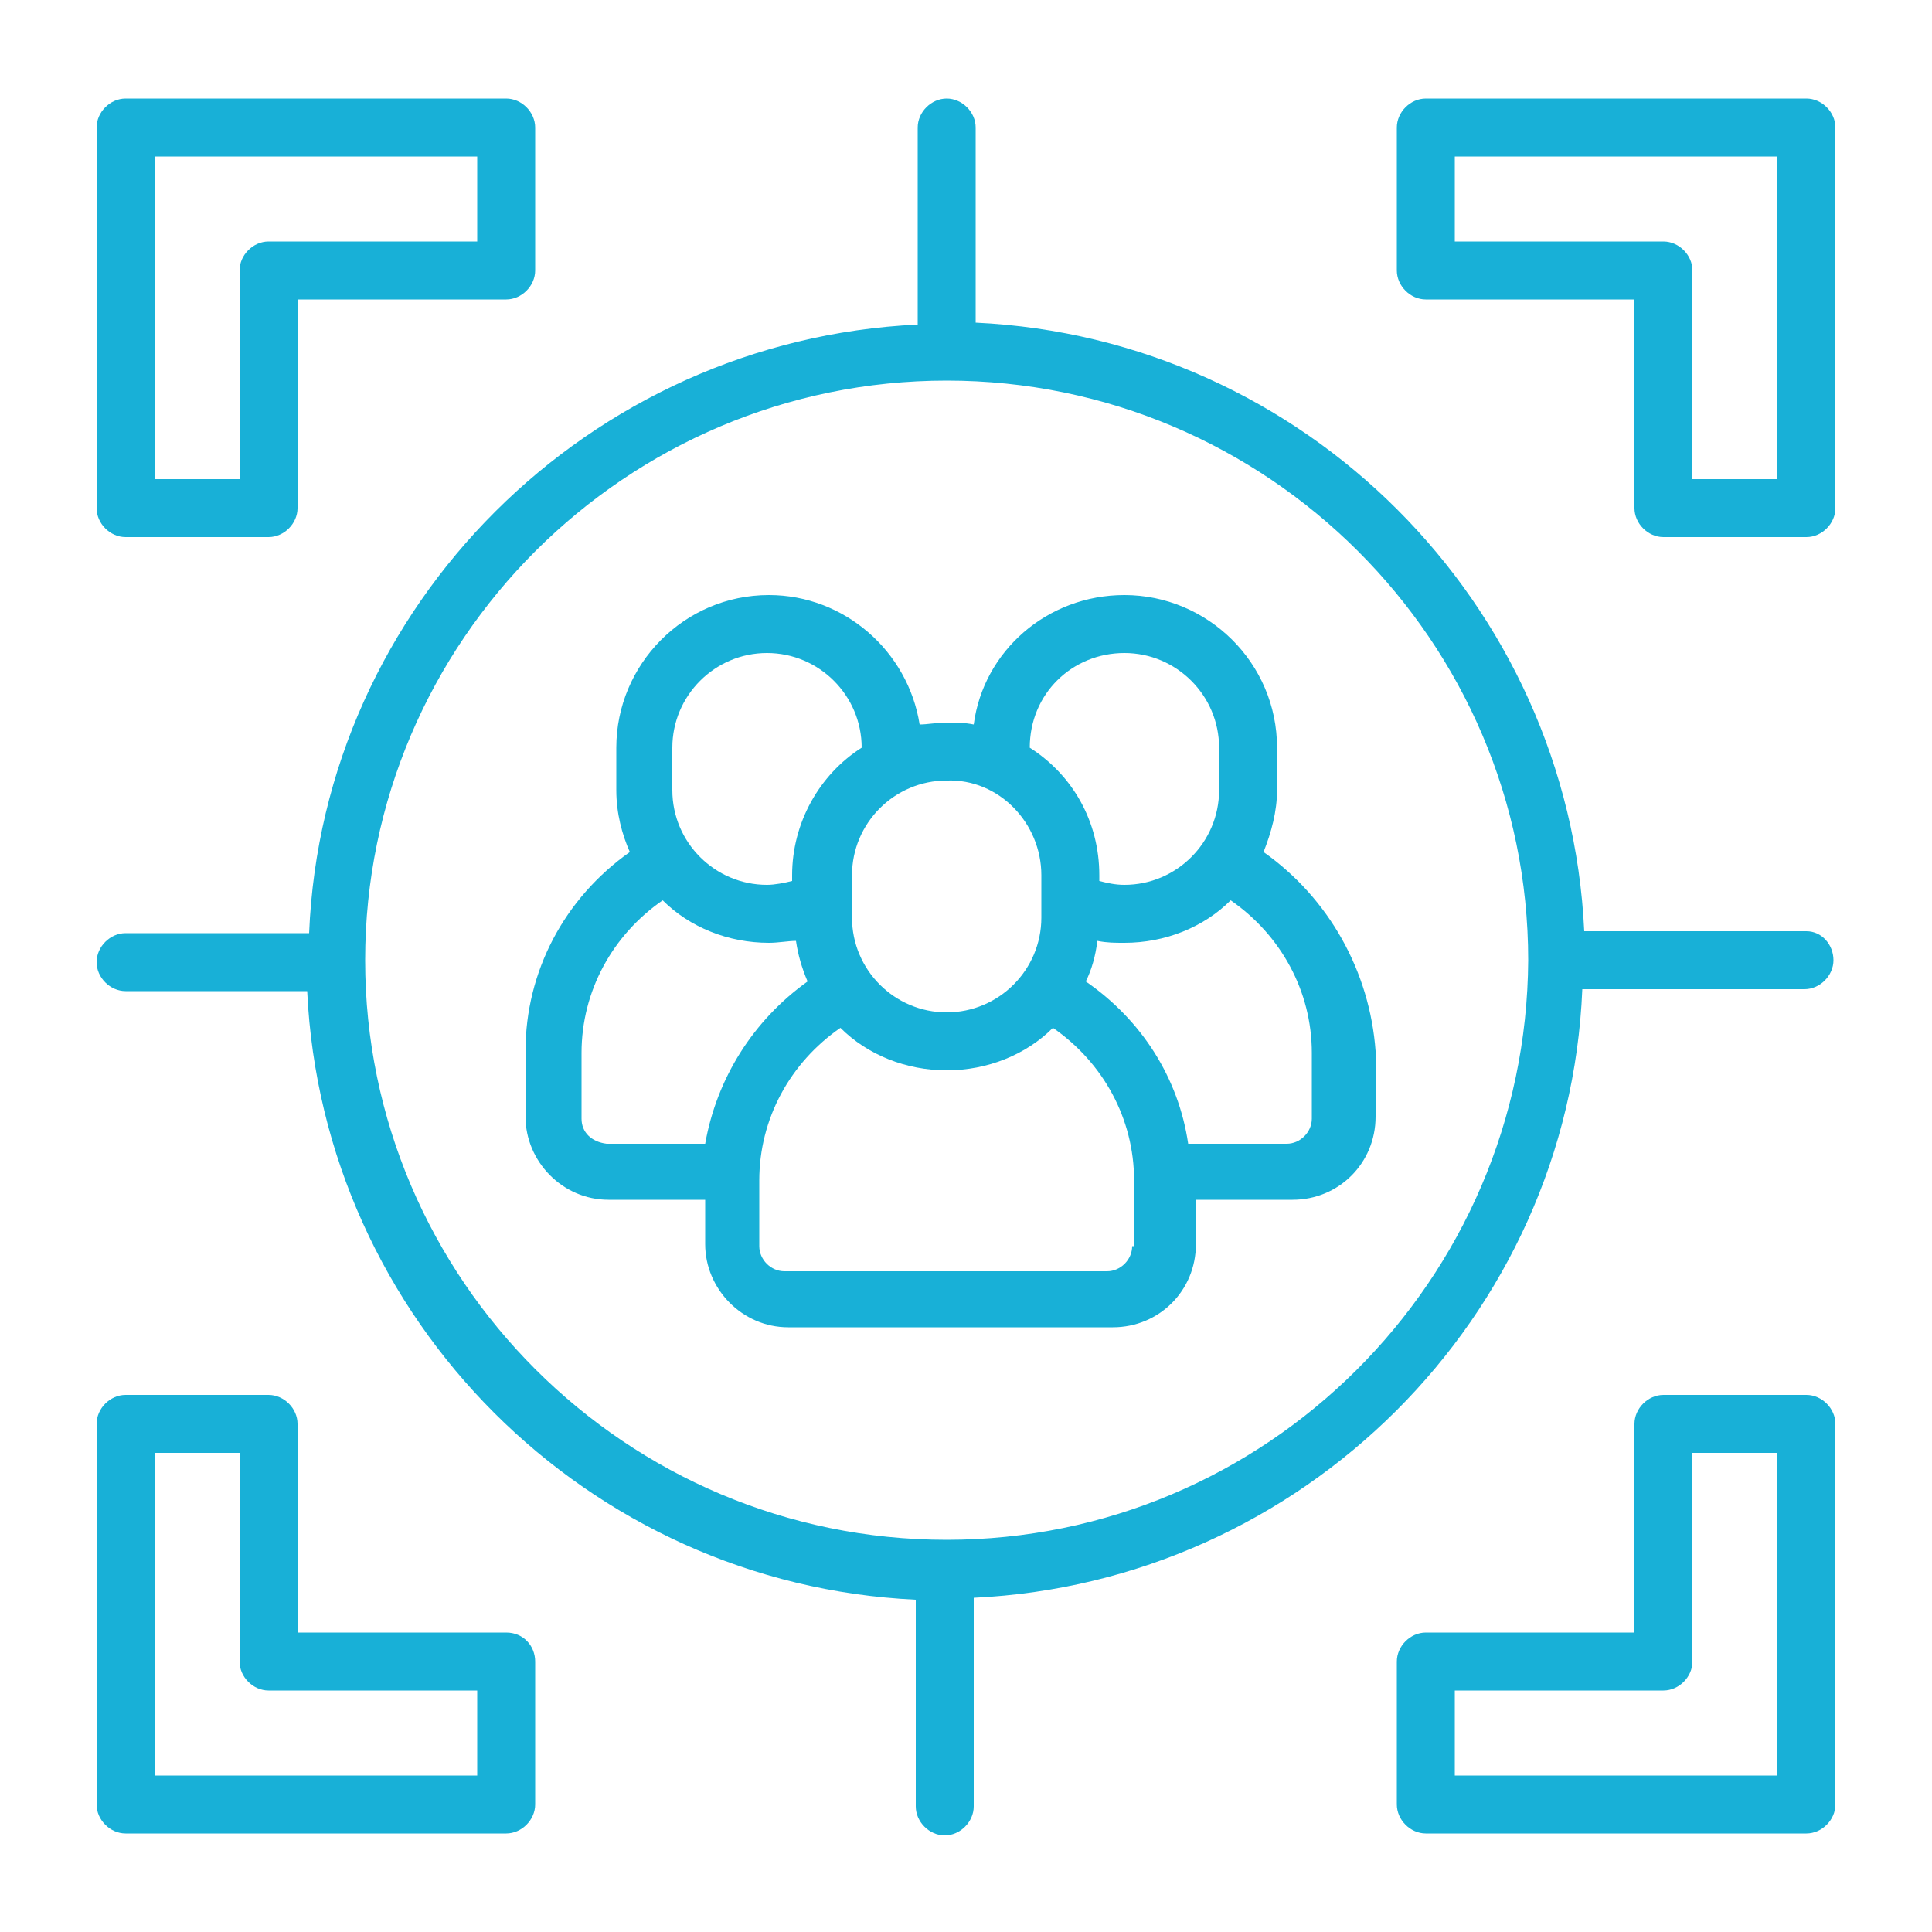 <?xml version="1.0" encoding="UTF-8" standalone="no"?>
<svg
   enable-background="new 0 0 100 100"
   height="512"
   viewBox="0 0 100 100"
   width="512"
   version="1.1"
   id="svg7"
   sodipodi:docname="target-audience.svg"
   inkscape:version="1.4.2 (ebf0e940d0, 2025-05-08)"
   xmlns:inkscape="http://www.inkscape.org/namespaces/inkscape"
   xmlns:sodipodi="http://sodipodi.sourceforge.net/DTD/sodipodi-0.dtd"
   xmlns="http://www.w3.org/2000/svg"
   xmlns:svg="http://www.w3.org/2000/svg">
  <defs
     id="defs7" />
  <sodipodi:namedview
     id="namedview7"
     pagecolor="#505050"
     bordercolor="#eeeeee"
     borderopacity="1"
     inkscape:showpageshadow="0"
     inkscape:pageopacity="0"
     inkscape:pagecheckerboard="0"
     inkscape:deskcolor="#505050"
     inkscape:zoom="0.78027344"
     inkscape:cx="92.916145"
     inkscape:cy="381.2766"
     inkscape:window-width="1920"
     inkscape:window-height="1008"
     inkscape:window-x="1366"
     inkscape:window-y="0"
     inkscape:window-maximized="1"
     inkscape:current-layer="svg7" />
  <g
     id="Layer_35"
     style="fill:#18b0d7;fill-opacity:1">
    <g
       id="g7"
       style="fill:#18b0d7;fill-opacity:1">
      <g
         id="g6"
         style="fill:#18b0d7;fill-opacity:1">
        <path
           d="m65.4 44.1c.4-1 .7-2.1.7-3.2v-2.2c0-4.4-3.6-7.9-7.9-7.9-4 0-7.3 2.9-7.8 6.7-.5-.1-.9-.1-1.4-.1s-1 .1-1.4.1c-.6-3.8-3.9-6.7-7.8-6.7-4.4 0-7.9 3.6-7.9 7.9v2.2c0 1.2.3 2.3.7 3.2-3.4 2.4-5.4 6.2-5.4 10.3v3.4c0 2.3 1.9 4.3 4.3 4.3h5v2.3c0 2.3 1.9 4.3 4.3 4.3h16.8c2.4 0 4.3-1.9 4.3-4.3v-2.3h5c2.4 0 4.3-1.9 4.3-4.3v-3.4c-.3-4.1-2.4-7.9-5.8-10.3zm-7.2-10.3c2.7 0 4.9 2.2 4.9 4.9v2.2c0 2.7-2.2 4.9-4.9 4.9-.5 0-.9-.1-1.3-.2v-.3c0-2.8-1.4-5.2-3.6-6.6 0-2.8 2.2-4.9 4.9-4.9zm-4.3 11.5v2.2c0 2.7-2.2 4.9-4.9 4.9s-4.9-2.2-4.9-4.9v-2.2c0-2.7 2.2-4.9 4.9-4.9 2.7-.1 4.9 2.2 4.9 4.9zm-19.1-6.6c0-2.7 2.2-4.9 4.9-4.9s4.9 2.2 4.9 4.9c-2.2 1.4-3.6 3.9-3.6 6.6v.3c-.4.1-.9.2-1.3.2-2.7 0-4.9-2.2-4.9-4.9zm-4.7 19.2v-3.4c0-3.2 1.6-6.1 4.2-7.9 1.4 1.4 3.4 2.2 5.5 2.2.5 0 1-.1 1.4-.1.1.7.3 1.4.6 2.1-2.8 2-4.7 5-5.3 8.4h-5.1c-.8-.1-1.3-.6-1.3-1.3zm28.5 6.6c0 .7-.6 1.3-1.3 1.3h-16.7c-.7 0-1.3-.6-1.3-1.3v-3.4c0-3.2 1.6-6.1 4.2-7.9 1.4 1.4 3.4 2.2 5.5 2.2s4.1-.8 5.5-2.2c2.6 1.8 4.2 4.7 4.2 7.9v3.4zm9.3-6.6c0 .7-.6 1.3-1.3 1.3h-5.1c-.5-3.4-2.4-6.4-5.3-8.4.3-.6.5-1.3.6-2.1.5.1.9.1 1.4.1 2.1 0 4.1-.8 5.5-2.2 2.6 1.8 4.2 4.7 4.2 7.9z"
           id="path1"
           style="fill:#18b0d7;fill-opacity:1" />
        <path
           d="m93.5 48.2h-11.5c-.8-17-14.5-30.7-31.5-31.5v-10.1c0-.8-.7-1.5-1.5-1.5s-1.5.7-1.5 1.5v10.2c-17 .8-30.8 14.5-31.5 31.5h-9.5c-.8 0-1.5.7-1.5 1.5s.7 1.5 1.5 1.5h9.4c.8 17 14.5 30.7 31.5 31.5v10.7c0 .8.7 1.5 1.5 1.5s1.5-.7 1.5-1.5v-10.8c17-.8 30.8-14.5 31.5-31.5h11.5c.8 0 1.5-.7 1.5-1.5s-.6-1.5-1.4-1.5zm-44.5 31.5c-16.6 0-30.1-13.5-30.1-30s13.5-30 30.1-30 30.1 13.5 30.1 30c-.1 16.6-13.6 30-30.1 30z"
           id="path2"
           style="fill:#18b0d7;fill-opacity:1" />
        <path
           d="m6.5 27.8h7.4c.8 0 1.5-.7 1.5-1.5v-10.8h10.8c.8 0 1.5-.7 1.5-1.5v-7.4c0-.8-.7-1.5-1.5-1.5h-19.7c-.8 0-1.5.7-1.5 1.5v19.7c0 .8.7 1.5 1.5 1.5zm1.5-19.7h16.7v4.4h-10.8c-.8 0-1.5.7-1.5 1.5v10.8h-4.4z"
           id="path3"
           style="fill:#18b0d7;fill-opacity:1" />
        <path
           d="m93.5 5.1h-19.7c-.8 0-1.5.7-1.5 1.5v7.4c0 .8.7 1.5 1.5 1.5h10.8v10.8c0 .8.7 1.5 1.5 1.5h7.4c.8 0 1.5-.7 1.5-1.5v-19.7c0-.8-.7-1.5-1.5-1.5zm-1.5 19.7h-4.4v-10.8c0-.8-.7-1.5-1.5-1.5h-10.8v-4.4h16.7z"
           id="path4"
           style="fill:#18b0d7;fill-opacity:1" />
        <path
           d="m26.2 84.5h-10.8v-10.8c0-.8-.7-1.5-1.5-1.5h-7.4c-.8 0-1.5.7-1.5 1.5v19.7c0 .8.7 1.5 1.5 1.5h19.7c.8 0 1.5-.7 1.5-1.5v-7.4c0-.8-.6-1.5-1.5-1.5zm-1.5 7.4h-16.7v-16.7h4.4v10.8c0 .8.7 1.5 1.5 1.5h10.8z"
           id="path5"
           style="fill:#18b0d7;fill-opacity:1" />
        <path
           d="m93.5 72.2h-7.4c-.8 0-1.5.7-1.5 1.5v10.8h-10.8c-.8 0-1.5.7-1.5 1.5v7.4c0 .8.7 1.5 1.5 1.5h19.7c.8 0 1.5-.7 1.5-1.5v-19.7c0-.8-.7-1.5-1.5-1.5zm-1.5 19.7h-16.7v-4.4h10.8c.8 0 1.5-.7 1.5-1.5v-10.8h4.4z"
           id="path6"
           style="fill:#18b0d7;fill-opacity:1" />
      </g>
    </g>
  </g>
</svg>

